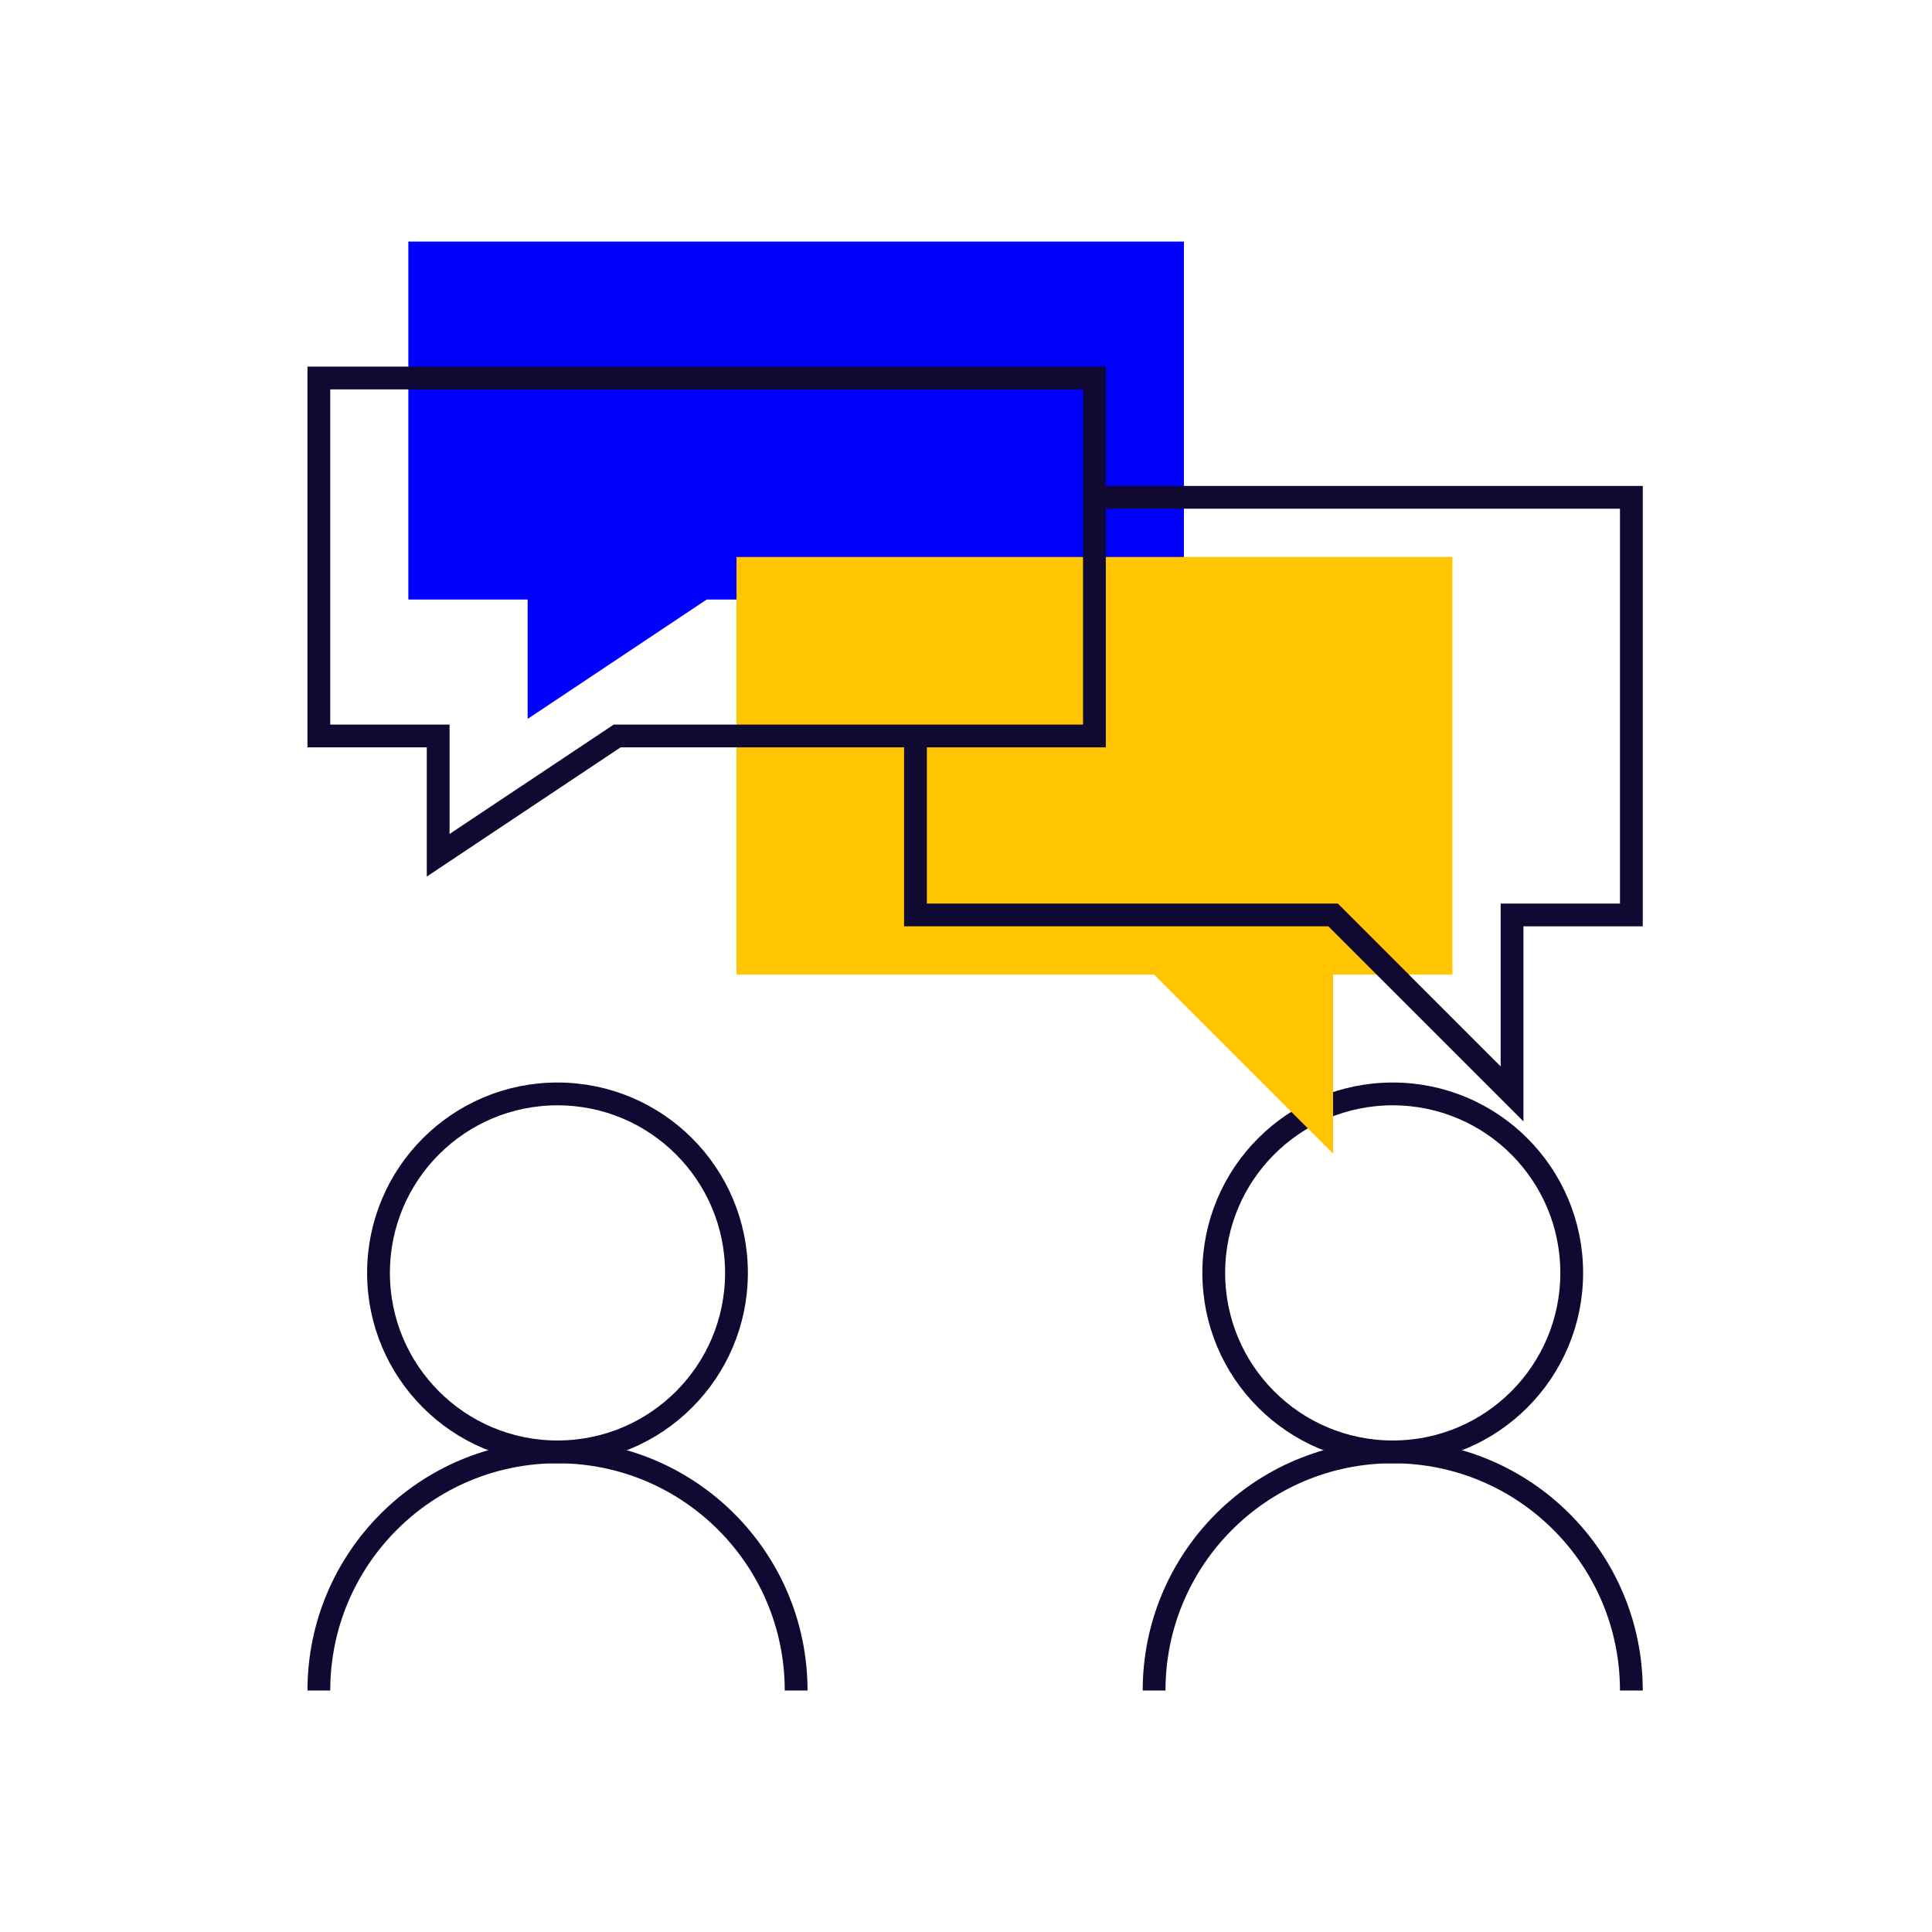 <?xml version="1.0" encoding="utf-8"?>
<!-- Generator: Adobe Illustrator 15.1.0, SVG Export Plug-In  -->
<!DOCTYPE svg PUBLIC "-//W3C//DTD SVG 1.1//EN" "http://www.w3.org/Graphics/SVG/1.1/DTD/svg11.dtd">
<svg version="1.1"
	 xmlns="http://www.w3.org/2000/svg" xmlns:xlink="http://www.w3.org/1999/xlink" xmlns:a="http://ns.adobe.com/AdobeSVGViewerExtensions/3.0/"
	 x="0px" y="0px" width="375px" height="375px" viewBox="-45.419 -46.892 375 375" enable-background="new -45.419 -46.892 375 375"
	 xml:space="preserve">
<defs>
</defs>
<rect x="39.644" y="0.477" display="none" fill="#0000FF" width="66.154" height="66.156"/>
<rect x="216.059" y="0.477" display="none" fill="#0000FF" width="66.153" height="66.156"/>
<rect x="216.059" y="176.888" display="none" fill="#0000FF" width="66.153" height="66.157"/>
<rect x="15.027" y="25.092" display="none" fill="none" stroke="#100932" stroke-width="4" stroke-linejoin="round" stroke-miterlimit="10" width="66.155" height="66.156"/>
<rect x="191.44" y="25.092" display="none" fill="none" stroke="#100932" stroke-width="4" stroke-linejoin="round" stroke-miterlimit="10" width="66.154" height="66.156"/>
<rect x="191.44" y="201.508" display="none" fill="none" stroke="#100932" stroke-width="4" stroke-linejoin="round" stroke-miterlimit="10" width="66.154" height="66.152"/>
<line display="none" fill="none" stroke="#100932" stroke-width="4" stroke-linejoin="round" stroke-miterlimit="10" x1="81.182" y1="58.171" x2="191.44" y2="58.171"/>
<line display="none" fill="none" stroke="#100932" stroke-width="4" stroke-linejoin="round" stroke-miterlimit="10" x1="224.516" y1="201.508" x2="224.516" y2="91.248"/>
<line display="none" fill="none" stroke="#100932" stroke-width="4" stroke-linejoin="round" stroke-miterlimit="10" x1="191.44" y1="234.584" x2="81.182" y2="234.584"/>
<line display="none" fill="none" stroke="#100932" stroke-width="4" stroke-linejoin="round" stroke-miterlimit="10" x1="48.102" y1="201.508" x2="48.102" y2="91.248"/>
<rect x="4.001" y="190.48" display="none" fill="#FFC500" stroke="#100932" stroke-width="4" stroke-linejoin="round" stroke-miterlimit="10" width="88.207" height="88.206"/>
<path display="none" fill="none" stroke="#100932" stroke-width="4" stroke-linejoin="round" stroke-miterlimit="10" d="
	M222.701,103.712v-34.74c0-36.856-29.882-66.74-66.739-66.74l0,0c-36.857,0-66.74,29.883-66.74,66.74v34.74"/>
<circle display="none" fill="#0000FF" cx="129.314" cy="153.56" r="100.11"/>
<circle display="none" fill="none" stroke="#100932" stroke-width="4" stroke-linejoin="round" stroke-miterlimit="10" cx="155.961" cy="180.207" r="100.111"/>
<path display="none" fill="#FFC500" d="M156.658,161.556c0-12.287-9.843-22.248-22.13-22.248c-12.284,0-21.956,9.96-21.956,22.248
	c0,8.23,3.422,15.398,11.416,19.248v35.046h21.316v-35.046C153.298,176.954,156.658,169.786,156.658,161.556z"/>
<path display="none" fill="none" stroke="#100932" stroke-width="4" stroke-linejoin="round" stroke-miterlimit="10" d="
	M177.975,180.207c0-12.287-9.843-22.248-22.13-22.248c-12.285,0-21.957,9.961-21.957,22.248c0,8.23,3.422,15.399,11.416,19.247
	v35.047h21.316v-35.047C174.613,195.606,177.975,188.438,177.975,180.207z"/>
<polygon display="none" fill="#FFC500" points="228.32,74.84 3.613,180.288 3.613,223.854 228.32,223.854 "/>
<polygon display="none" fill="#0000FF" points="281.058,102.355 56.351,207.803 56.351,251.369 281.058,251.369 "/>
<line display="none" fill="none" stroke="#100932" stroke-width="4" stroke-linejoin="round" stroke-miterlimit="10" x1="236.438" y1="209.78" x2="236.438" y2="90.583"/>
<line display="none" fill="none" stroke="#100932" stroke-width="4" stroke-linejoin="round" stroke-miterlimit="10" x1="202.382" y1="209.78" x2="202.382" y2="107.613"/>
<line display="none" fill="none" stroke="#100932" stroke-width="4" stroke-linejoin="round" stroke-miterlimit="10" x1="168.326" y1="209.78" x2="168.326" y2="124.64"/>
<line display="none" fill="none" stroke="#100932" stroke-width="4" stroke-linejoin="round" stroke-miterlimit="10" x1="134.268" y1="209.78" x2="134.268" y2="141.668"/>
<line display="none" fill="none" stroke="#100932" stroke-width="4" stroke-linejoin="round" stroke-miterlimit="10" x1="100.214" y1="209.78" x2="100.214" y2="158.695"/>
<line display="none" fill="none" stroke="#100932" stroke-width="4" stroke-linejoin="round" stroke-miterlimit="10" x1="66.156" y1="209.78" x2="66.156" y2="175.725"/>
<line display="none" fill="none" stroke="#100932" stroke-width="4" stroke-linejoin="round" stroke-miterlimit="10" x1="32.1" y1="209.78" x2="32.1" y2="192.753"/>
<polyline display="none" fill="none" stroke="#100932" stroke-width="4" stroke-linejoin="round" stroke-miterlimit="10" points="
	227.925,39.5 167.034,77.879 153.068,63.313 103.987,99.863 91.174,86.86 27.078,138.475 "/>
<polyline display="none" fill="none" stroke="#100932" stroke-width="4" stroke-linejoin="round" stroke-miterlimit="10" points="
	188.414,32.625 228.014,39.518 218.912,78.51 "/>
<polygon display="none" fill="#0000FF" points="53.154,124.737 33.885,124.737 33.885,86.197 53.154,86.197 200.892,41.234 
	200.892,169.701 "/>
<polygon display="none" fill="#FFC500" points="21.481,163.26 2.212,163.26 2.212,124.72 21.481,124.72 169.219,79.757 
	169.219,208.224 "/>
<polygon display="none" fill="none" stroke="#100932" stroke-width="4.424" stroke-miterlimit="10" points="21.481,170.8 
	2.212,170.8 2.212,132.259 21.481,132.259 169.219,87.297 169.219,215.763 "/>
<path display="none" fill="none" stroke="#100932" stroke-width="4.424" stroke-miterlimit="10" d="M79.581,188.938l-2.041,6.73
	c-3.241,10.695-14.532,16.738-25.228,13.498l0,0c-10.696-3.239-16.743-14.537-13.499-25.229l2.039-6.734"/>
<line display="none" fill="#FFC500" stroke="#100932" stroke-width="4.424" stroke-miterlimit="10" x1="271.185" y1="64.185" x2="212.954" y2="122.417"/>
<line display="none" fill="#FFC500" stroke="#100932" stroke-width="4.424" stroke-miterlimit="10" x1="283.243" y1="152.269" x2="200.892" y2="152.269"/>
<line display="none" fill="#FFC500" stroke="#100932" stroke-width="4.424" stroke-miterlimit="10" x1="271.182" y1="240.352" x2="212.95" y2="182.12"/>
<path display="none" fill="#0000FF" d="M36.09,146.276l19.508-53.66c5.587-15.343,19.465-25.859,35.465-27.477v-0.33
	c0-13.999,11.345-25.348,25.35-25.348c14.004,0,25.349,11.349,25.349,25.348h33.798c0-13.999,11.344-25.348,25.349-25.348
	s25.349,11.349,25.349,25.348v0.33c16,1.618,29.879,12.134,35.465,27.477l19.509,53.66H36.09z"/>
<path display="none" fill="none" stroke="#100932" stroke-width="4.424" stroke-miterlimit="10" d="M17.979,163.146l19.508-53.662
	c5.587-15.343,19.465-25.859,35.466-27.477v-0.33c0-13.999,11.344-25.349,25.348-25.349c14.004,0,25.349,11.35,25.349,25.349h33.799
	c0-13.999,11.344-25.349,25.349-25.349c14.003,0,25.348,11.35,25.348,25.349v0.33c16,1.618,29.88,12.134,35.466,27.477
	l19.509,53.662H17.979z"/>
<circle display="none" fill="#FFFFFF" stroke="#100932" stroke-width="4.424" stroke-miterlimit="10" cx="64.503" cy="183.071" r="50.698"/>
<circle display="none" fill="#FFFFFF" stroke="#100932" stroke-width="4.424" stroke-miterlimit="10" cx="216.595" cy="183.071" r="50.697"/>
<path display="none" fill="#FFC500" d="M101.526,173.599c0,27.996-22.7,50.697-50.698,50.697S0.131,201.595,0.131,173.599
	c0-28,22.699-50.699,50.697-50.699S101.526,145.599,101.526,173.599z"/>
<circle display="none" fill="#FFC500" cx="227.866" cy="191.521" r="50.697"/>
<circle display="none" fill="#0000FF" stroke="#100932" stroke-width="4.424" stroke-miterlimit="10" cx="140.549" cy="174.621" r="16.899"/>
<circle display="none" fill="none" stroke="#100932" stroke-width="4.424" stroke-miterlimit="10" cx="64.503" cy="183.071" r="50.698"/>
<circle display="none" fill="none" stroke="#100932" stroke-width="4.424" stroke-miterlimit="10" cx="216.595" cy="183.071" r="50.697"/>
<path display="none" fill="#FFC500" d="M112.703,89.049c0,30.392-24.63,55.022-55.024,55.022c-30.389,0-55.024-24.63-55.024-55.022
	c0-30.393,24.635-55.024,55.024-55.024C88.072,34.025,112.703,58.656,112.703,89.049z"/>
<path display="none" fill="none" stroke="#100932" stroke-width="4" stroke-linejoin="round" stroke-miterlimit="10" d="
	M8.438,248.896c0-42.545,34.486-77.031,77.033-77.031c42.546,0,77.034,34.486,77.034,77.031"/>
<path display="none" fill="none" stroke="#100932" stroke-width="4" stroke-linejoin="round" stroke-miterlimit="10" d="
	M140.493,116.839c0,30.391-24.629,55.025-55.022,55.025c-30.393,0-55.025-24.635-55.025-55.025
	c0-30.393,24.632-55.024,55.025-55.024C115.864,61.815,140.493,86.446,140.493,116.839z"/>
<g display="none">
	<g display="inline">
		<path display="none" fill="#0000FF" d="M261.548,111.338c0,24.006-5.268,46.758-14.521,67.349l18.464,12.314
			c11.465-24.213,18.064-51.142,18.064-79.663c0-28.524-6.6-55.456-18.064-79.669l-18.464,12.316
			C256.28,64.576,261.548,87.328,261.548,111.338z"/>
		<path display="none" fill="#0000FF" d="M173.51,111.338c0,5.856-0.723,11.539-1.969,17.031l19.336,12.885
			c2.995-9.443,4.64-19.495,4.64-29.916c0-10.426-1.645-20.474-4.64-29.92l-19.336,12.885
			C172.787,99.793,173.51,105.479,173.51,111.338z"/>
		<path display="none" fill="#0000FF" d="M217.528,111.338c0,14.958-2.86,29.229-7.834,42.459l18.816,12.542
			c7.083-16.938,11.026-35.519,11.026-55.001c0-19.486-3.943-38.067-11.026-55.004l-18.816,12.541
			C214.668,82.104,217.528,96.377,217.528,111.338z"/>
	</g>
</g>
<path display="none" fill="#0000FF" d="M282.821,38.91c0,14.826-26.443,26.843-59.057,26.843c-32.61,0-59.058-12.017-59.058-26.843
	c0-14.829,26.447-26.844,59.058-26.844C256.378,12.065,282.821,24.081,282.821,38.91z"/>
<path display="none" fill="#0000FF" d="M164.707,38.91c0,0,0,36.878,0,42.949c0,14.829,26.447,26.845,59.058,26.845
	c32.613,0,59.057-12.017,59.057-26.845c0-6.07,0-42.949,0-42.949"/>
<path display="none" fill="#0000FF" d="M164.707,81.858c0,0,0,36.88,0,42.951c0,14.827,26.447,26.844,59.058,26.844
	c32.613,0,59.057-12.017,59.057-26.844c0-6.071,0-42.951,0-42.951"/>
<path display="none" fill="#0000FF" d="M164.707,124.81c0,0,0,36.879,0,42.951c0,14.825,26.447,26.842,59.058,26.842
	c32.613,0,59.057-12.017,59.057-26.842c0-6.072,0-42.951,0-42.951"/>
<path display="none" fill="#FFC500" d="M121.373,157.407c0,14.828-26.446,26.845-59.056,26.845
	c-32.612,0-59.058-12.017-59.058-26.845c0-14.826,26.446-26.843,59.058-26.843C94.927,130.564,121.373,142.581,121.373,157.407z"/>
<path display="none" fill="#FFC500" d="M3.259,157.407c0,0,0,36.88,0,42.951c0,14.828,26.446,26.845,59.058,26.845
	c32.61,0,59.056-12.017,59.056-26.845c0-6.071,0-42.951,0-42.951"/>
<path display="none" fill="#FFC500" d="M3.259,200.358c0,0,0,36.878,0,42.951c0,14.825,26.446,26.842,59.058,26.842
	c32.61,0,59.056-12.017,59.056-26.842c0-6.073,0-42.951,0-42.951"/>
<path display="none" fill="none" stroke="#100932" stroke-width="4.424" stroke-linejoin="round" stroke-miterlimit="10" d="
	M261.155,60.578c0,14.826-26.447,26.842-59.061,26.842c-32.609,0-59.055-12.017-59.055-26.842c0-14.829,26.445-26.845,59.055-26.845
	C234.708,33.733,261.155,45.749,261.155,60.578z"/>
<path display="none" fill="none" stroke="#100932" stroke-width="4.424" stroke-linejoin="round" stroke-miterlimit="10" d="
	M143.04,60.578c0,0,0,36.878,0,42.948c0,14.829,26.445,26.845,59.055,26.845c32.613,0,59.061-12.016,59.061-26.845
	c0-6.07,0-42.948,0-42.948"/>
<path display="none" fill="none" stroke="#100932" stroke-width="4.424" stroke-linejoin="round" stroke-miterlimit="10" d="
	M143.04,103.526c0,0,0,36.881,0,42.951c0,14.827,26.445,26.844,59.055,26.844c32.613,0,59.061-12.017,59.061-26.844
	c0-6.07,0-42.951,0-42.951"/>
<path display="none" fill="none" stroke="#100932" stroke-width="4.424" stroke-linejoin="round" stroke-miterlimit="10" d="
	M143.04,146.478c0,0,0,36.877,0,42.949c0,14.829,26.445,26.844,59.055,26.844c32.613,0,59.061-12.015,59.061-26.844
	c0-6.072,0-42.949,0-42.949"/>
<path display="none" fill="none" stroke="#100932" stroke-width="4.424" stroke-linejoin="round" stroke-miterlimit="10" d="
	M143.04,135.739c0,14.828-26.446,26.846-59.056,26.846c-32.611,0-59.057-12.018-59.057-26.846c0-14.826,26.446-26.843,59.057-26.843
	C116.594,108.896,143.04,120.913,143.04,135.739z"/>
<path display="none" fill="none" stroke="#100932" stroke-width="4.424" stroke-linejoin="round" stroke-miterlimit="10" d="
	M24.927,135.739c0,0,0,36.879,0,42.952c0,14.826,26.446,26.843,59.057,26.843c32.61,0,59.056-12.017,59.056-26.843
	c0-6.073,0-42.952,0-42.952"/>
<path display="none" fill="none" stroke="#100932" stroke-width="4.424" stroke-linejoin="round" stroke-miterlimit="10" d="
	M24.927,178.691c0,0,0,36.876,0,42.948c0,14.828,26.446,26.844,59.057,26.844c32.61,0,59.056-12.016,59.056-26.844
	c0-6.072,0-42.948,0-42.948"/>
<circle display="none" fill="#0000FF" cx="238.958" cy="220.978" r="42.47"/>
<rect x="2.93" y="4.303" display="none" fill="#FFC500" width="167.505" height="225.667"/>
<polygon display="none" fill="none" stroke="#100932" stroke-width="4.424" stroke-linejoin="round" stroke-miterlimit="10" points="
	207.658,76.423 151.823,76.423 151.857,20.588 "/>
<circle display="none" fill="none" stroke="#100932" stroke-width="4.424" stroke-miterlimit="10" cx="224.998" cy="204.691" r="42.469"/>
<line display="none" fill="none" stroke="#100932" stroke-width="4.424" stroke-miterlimit="10" x1="154.216" y1="275.472" x2="194.326" y2="235.362"/>
<polyline display="none" fill="none" stroke="#100932" stroke-width="4" stroke-linejoin="round" stroke-miterlimit="10" points="
	151.823,246.255 40.153,246.255 40.153,20.588 151.823,20.588 151.823,76.423 207.658,76.423 207.658,136.911 "/>
<rect x="107.193" y="193.87" display="none" fill="#0000FF" width="62.854" height="62.854"/>
<rect x="2.436" y="193.87" display="none" fill="#0000FF" width="62.854" height="62.854"/>
<rect x="129.521" y="20.417" display="none" fill="#FFC500" width="62.854" height="62.854"/>
<rect x="211.95" y="193.87" display="none" fill="#0000FF" width="62.854" height="62.854"/>
<rect x="116.124" y="178.241" display="none" fill="none" stroke="#100932" stroke-width="4.424" stroke-linejoin="round" stroke-miterlimit="10" width="62.854" height="62.854"/>
<rect x="11.366" y="178.241" display="none" fill="none" stroke="#100932" stroke-width="4.424" stroke-linejoin="round" stroke-miterlimit="10" width="62.854" height="62.854"/>
<rect x="116.124" y="31.581" display="none" fill="none" stroke="#100932" stroke-width="4.424" stroke-linejoin="round" stroke-miterlimit="10" width="62.854" height="62.854"/>
<rect x="220.882" y="178.241" display="none" fill="none" stroke="#100932" stroke-width="4.424" stroke-linejoin="round" stroke-miterlimit="10" width="62.853" height="62.854"/>
<polyline display="none" fill="none" stroke="#100932" stroke-width="4.424" stroke-linejoin="round" stroke-miterlimit="10" points="
	252.308,178.241 252.308,136.338 42.793,136.338 42.793,178.241 "/>
<line display="none" fill="none" stroke="#100932" stroke-width="4.424" stroke-linejoin="round" stroke-miterlimit="10" x1="147.55" y1="178.241" x2="147.55" y2="94.435"/>
<path fill="none" stroke="#100932" stroke-width="4.424" stroke-miterlimit="10" d="M97.53,200.177
	c0,19.185-15.549,34.741-34.741,34.741c-19.191,0-34.74-15.557-34.74-34.741c0-19.186,15.549-34.74,34.74-34.74
	C81.981,165.437,97.53,180.991,97.53,200.177z"/>
<path fill="none" stroke="#100932" stroke-width="4.424" stroke-miterlimit="10" d="M16.471,281.235
	c0-25.578,20.739-46.317,46.318-46.317c25.582,0,46.321,20.739,46.321,46.317"/>
<path fill="none" stroke="#100932" stroke-width="4.424" stroke-miterlimit="10" d="M259.651,200.177
	c0,19.185-15.549,34.741-34.741,34.741s-34.741-15.557-34.741-34.741c0-19.186,15.549-34.74,34.741-34.74
	S259.651,180.991,259.651,200.177z"/>
<path fill="none" stroke="#100932" stroke-width="4.424" stroke-miterlimit="10" d="M178.591,281.235
	c0-25.578,20.739-46.317,46.319-46.317s46.319,20.739,46.319,46.317"/>
<polygon fill="#0000FF" points="184.38,0 33.84,0 33.84,69.48 57,69.48 57,92.641 91.741,69.48 184.38,69.48 "/>
<polygon fill="#FFC500" points="236.49,61.216 236.49,142.277 213.329,142.277 213.329,177.017 178.591,142.277 97.532,142.277 
	97.532,61.216 "/>
<polygon fill="none" stroke="#100932" stroke-width="4.424" stroke-miterlimit="10" points="167.011,26.477 16.471,26.477 
	16.471,95.957 39.631,95.957 39.631,119.116 74.371,95.957 167.011,95.957 "/>
<polyline fill="none" stroke="#100932" stroke-width="4.424" stroke-miterlimit="10" points="132.273,95.957 132.273,130.697 
	213.332,130.697 248.07,165.437 248.07,130.697 271.229,130.697 271.229,49.636 167.011,49.636 "/>
</svg>
